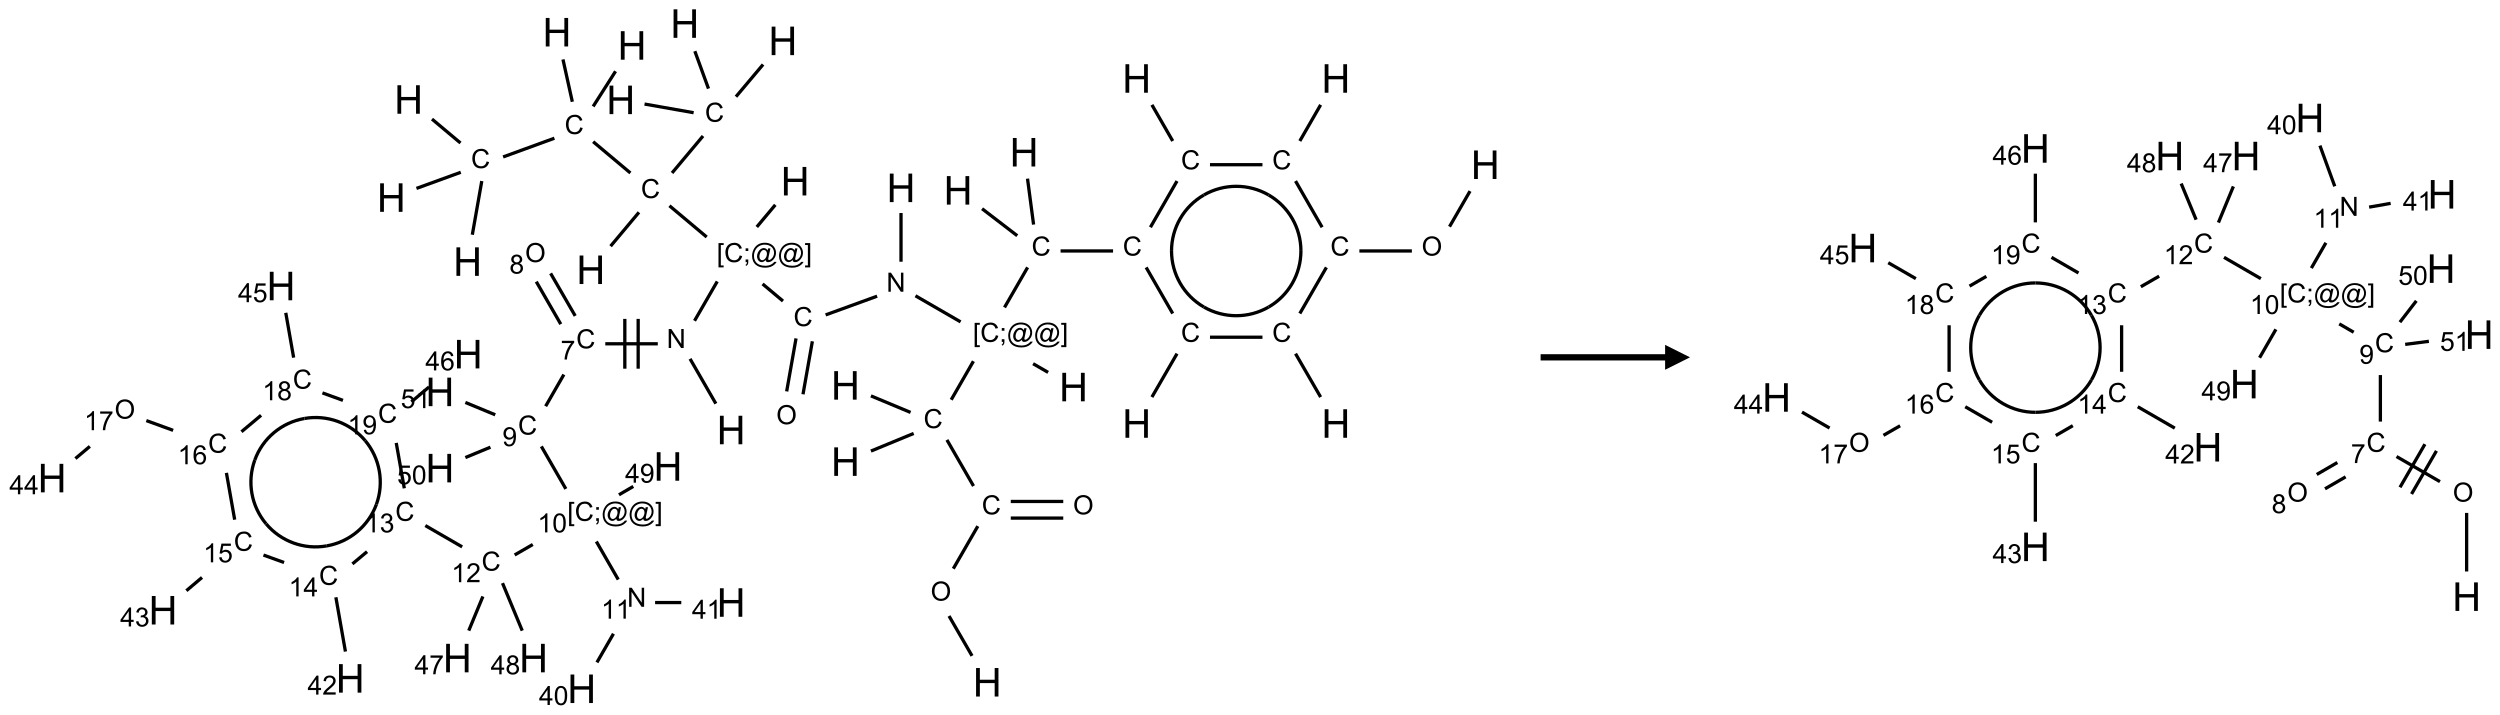 <?xml version="1.0" encoding="UTF-8"?>
<svg xmlns="http://www.w3.org/2000/svg" xmlns:xlink="http://www.w3.org/1999/xlink" width="1004" height="287" viewBox="0 0 1004 287">
<defs>
<g>
<g id="glyph-0-0">
<path d="M 2 0 L 2 -10 L 10 -10 L 10 0 Z M 2.25 -0.25 L 9.75 -0.25 L 9.75 -9.75 L 2.25 -9.75 Z M 2.25 -0.25 "/>
</g>
<g id="glyph-0-1">
<path d="M 1.281 0 L 1.281 -11.453 L 2.797 -11.453 L 2.797 -6.75 L 8.75 -6.75 L 8.75 -11.453 L 10.266 -11.453 L 10.266 0 L 8.75 0 L 8.75 -5.398 L 2.797 -5.398 L 2.797 0 Z M 1.281 0 "/>
</g>
<g id="glyph-1-0">
<path d="M 1.332 0 L 1.332 -6.668 L 6.668 -6.668 L 6.668 0 Z M 1.5 -0.168 L 6.5 -0.168 L 6.5 -6.5 L 1.5 -6.5 Z M 1.5 -0.168 "/>
</g>
<g id="glyph-1-1">
<path d="M 0.516 -3.719 C 0.516 -4.984 0.855 -5.977 1.535 -6.695 C 2.215 -7.414 3.094 -7.77 4.172 -7.77 C 4.875 -7.77 5.512 -7.602 6.078 -7.266 C 6.645 -6.93 7.074 -6.461 7.371 -5.855 C 7.668 -5.254 7.816 -4.57 7.816 -3.809 C 7.816 -3.035 7.66 -2.34 7.348 -1.73 C 7.035 -1.117 6.594 -0.656 6.02 -0.34 C 5.449 -0.027 4.828 0.129 4.168 0.129 C 3.449 0.129 2.805 -0.043 2.238 -0.391 C 1.672 -0.738 1.246 -1.211 0.953 -1.812 C 0.66 -2.414 0.516 -3.047 0.516 -3.719 Z M 1.559 -3.703 C 1.559 -2.781 1.805 -2.059 2.301 -1.527 C 2.793 -1 3.414 -0.734 4.16 -0.734 C 4.922 -0.734 5.547 -1 6.039 -1.535 C 6.531 -2.07 6.777 -2.828 6.777 -3.812 C 6.777 -4.434 6.672 -4.977 6.461 -5.441 C 6.25 -5.902 5.945 -6.262 5.539 -6.52 C 5.133 -6.773 4.68 -6.902 4.176 -6.902 C 3.461 -6.902 2.848 -6.656 2.332 -6.164 C 1.816 -5.672 1.559 -4.852 1.559 -3.703 Z M 1.559 -3.703 "/>
</g>
<g id="glyph-1-2">
<path d="M 6.27 -2.676 L 7.281 -2.422 C 7.07 -1.594 6.688 -0.961 6.137 -0.523 C 5.586 -0.086 4.914 0.129 4.121 0.129 C 3.297 0.129 2.629 -0.039 2.113 -0.371 C 1.598 -0.707 1.203 -1.191 0.934 -1.828 C 0.664 -2.465 0.531 -3.145 0.531 -3.875 C 0.531 -4.672 0.684 -5.363 0.988 -5.957 C 1.293 -6.547 1.723 -6.996 2.285 -7.305 C 2.844 -7.613 3.461 -7.766 4.137 -7.766 C 4.898 -7.766 5.543 -7.57 6.062 -7.184 C 6.582 -6.793 6.945 -6.246 7.152 -5.543 L 6.156 -5.309 C 5.98 -5.863 5.723 -6.266 5.387 -6.52 C 5.051 -6.773 4.625 -6.902 4.113 -6.902 C 3.527 -6.902 3.039 -6.762 2.645 -6.48 C 2.25 -6.199 1.973 -5.82 1.812 -5.348 C 1.652 -4.871 1.574 -4.383 1.574 -3.879 C 1.574 -3.23 1.668 -2.664 1.855 -2.18 C 2.047 -1.695 2.34 -1.332 2.738 -1.094 C 3.137 -0.855 3.57 -0.734 4.035 -0.734 C 4.602 -0.734 5.082 -0.898 5.473 -1.223 C 5.867 -1.551 6.133 -2.035 6.27 -2.676 Z M 6.27 -2.676 "/>
</g>
<g id="glyph-1-3">
<path d="M 0.723 2.121 L 0.723 -7.637 L 2.793 -7.637 L 2.793 -6.859 L 1.66 -6.859 L 1.66 1.344 L 2.793 1.344 L 2.793 2.121 Z M 0.723 2.121 "/>
</g>
<g id="glyph-1-4">
<path d="M 0.949 -4.465 L 0.949 -5.531 L 2.016 -5.531 L 2.016 -4.465 Z M 0.949 0 L 0.949 -1.066 L 2.016 -1.066 L 2.016 0 C 2.016 0.391 1.945 0.711 1.809 0.949 C 1.668 1.191 1.449 1.379 1.145 1.512 L 0.887 1.109 C 1.082 1.023 1.23 0.895 1.324 0.727 C 1.418 0.559 1.469 0.316 1.48 0 Z M 0.949 0 "/>
</g>
<g id="glyph-1-5">
<path d="M 6.047 -0.848 C 5.82 -0.59 5.57 -0.379 5.289 -0.223 C 5.008 -0.062 4.73 0.016 4.449 0.016 C 4.141 0.016 3.84 -0.074 3.547 -0.254 C 3.254 -0.434 3.02 -0.715 2.836 -1.09 C 2.652 -1.465 2.562 -1.875 2.562 -2.324 C 2.562 -2.875 2.703 -3.43 2.988 -3.98 C 3.27 -4.535 3.621 -4.953 4.043 -5.23 C 4.461 -5.508 4.871 -5.645 5.266 -5.645 C 5.566 -5.645 5.855 -5.566 6.129 -5.41 C 6.402 -5.25 6.641 -5.012 6.84 -4.688 L 7.016 -5.496 L 7.949 -5.496 L 7.199 -2 C 7.094 -1.516 7.043 -1.246 7.043 -1.191 C 7.043 -1.098 7.078 -1.02 7.148 -0.949 C 7.219 -0.883 7.305 -0.848 7.406 -0.848 C 7.59 -0.848 7.832 -0.953 8.129 -1.168 C 8.527 -1.445 8.84 -1.816 9.07 -2.285 C 9.301 -2.75 9.418 -3.234 9.418 -3.73 C 9.418 -4.309 9.27 -4.852 8.973 -5.355 C 8.676 -5.859 8.23 -6.262 7.645 -6.562 C 7.055 -6.863 6.406 -7.016 5.691 -7.016 C 4.879 -7.016 4.137 -6.824 3.465 -6.445 C 2.793 -6.066 2.273 -5.52 1.902 -4.809 C 1.535 -4.098 1.348 -3.34 1.348 -2.527 C 1.348 -1.676 1.535 -0.941 1.902 -0.328 C 2.273 0.285 2.809 0.742 3.508 1.035 C 4.207 1.328 4.984 1.473 5.832 1.473 C 6.742 1.473 7.504 1.32 8.121 1.016 C 8.734 0.711 9.195 0.34 9.5 -0.098 L 10.441 -0.098 C 10.266 0.266 9.961 0.637 9.531 1.016 C 9.102 1.395 8.59 1.695 7.996 1.914 C 7.402 2.133 6.688 2.246 5.848 2.246 C 5.078 2.246 4.367 2.145 3.715 1.949 C 3.066 1.75 2.512 1.453 2.051 1.055 C 1.594 0.656 1.25 0.199 1.016 -0.316 C 0.723 -0.973 0.578 -1.684 0.578 -2.441 C 0.578 -3.289 0.75 -4.098 1.098 -4.863 C 1.523 -5.805 2.125 -6.527 2.902 -7.027 C 3.684 -7.527 4.629 -7.777 5.738 -7.777 C 6.602 -7.777 7.375 -7.602 8.059 -7.246 C 8.746 -6.895 9.285 -6.371 9.684 -5.672 C 10.02 -5.07 10.188 -4.418 10.188 -3.715 C 10.188 -2.707 9.832 -1.812 9.125 -1.031 C 8.492 -0.328 7.801 0.02 7.051 0.02 C 6.812 0.02 6.617 -0.016 6.473 -0.09 C 6.324 -0.16 6.215 -0.266 6.145 -0.402 C 6.102 -0.488 6.066 -0.637 6.047 -0.848 Z M 3.527 -2.262 C 3.527 -1.785 3.641 -1.414 3.863 -1.152 C 4.09 -0.887 4.348 -0.754 4.641 -0.754 C 4.836 -0.754 5.039 -0.812 5.254 -0.93 C 5.469 -1.047 5.676 -1.219 5.871 -1.449 C 6.066 -1.676 6.23 -1.969 6.355 -2.32 C 6.48 -2.672 6.543 -3.027 6.543 -3.379 C 6.543 -3.852 6.426 -4.219 6.191 -4.48 C 5.957 -4.738 5.672 -4.871 5.332 -4.871 C 5.109 -4.871 4.902 -4.812 4.707 -4.699 C 4.512 -4.586 4.32 -4.406 4.137 -4.156 C 3.953 -3.906 3.805 -3.602 3.691 -3.246 C 3.582 -2.887 3.527 -2.559 3.527 -2.262 Z M 3.527 -2.262 "/>
</g>
<g id="glyph-1-6">
<path d="M 2.27 2.121 L 0.203 2.121 L 0.203 1.344 L 1.332 1.344 L 1.332 -6.859 L 0.203 -6.859 L 0.203 -7.637 L 2.27 -7.637 Z M 2.27 2.121 "/>
</g>
<g id="glyph-1-7">
<path d="M 0.812 0 L 0.812 -7.637 L 1.848 -7.637 L 5.859 -1.641 L 5.859 -7.637 L 6.828 -7.637 L 6.828 0 L 5.793 0 L 1.781 -6 L 1.781 0 Z M 0.812 0 "/>
</g>
<g id="glyph-1-8">
<path d="M 0.504 -6.637 L 0.504 -7.535 L 5.449 -7.535 L 5.449 -6.809 C 4.961 -6.289 4.48 -5.602 4.004 -4.746 C 3.527 -3.887 3.156 -3.004 2.895 -2.098 C 2.707 -1.461 2.59 -0.762 2.535 0 L 1.574 0 C 1.582 -0.602 1.703 -1.328 1.926 -2.176 C 2.152 -3.027 2.477 -3.848 2.898 -4.637 C 3.32 -5.426 3.77 -6.094 4.246 -6.637 Z M 0.504 -6.637 "/>
</g>
<g id="glyph-1-9">
<path d="M 1.887 -4.141 C 1.496 -4.281 1.207 -4.484 1.02 -4.75 C 0.832 -5.016 0.738 -5.328 0.738 -5.699 C 0.738 -6.254 0.938 -6.719 1.34 -7.098 C 1.738 -7.477 2.27 -7.668 2.934 -7.668 C 3.598 -7.668 4.137 -7.473 4.543 -7.086 C 4.949 -6.699 5.152 -6.227 5.152 -5.672 C 5.152 -5.316 5.059 -5.008 4.871 -4.746 C 4.688 -4.484 4.406 -4.281 4.027 -4.141 C 4.496 -3.988 4.852 -3.742 5.098 -3.402 C 5.34 -3.062 5.465 -2.656 5.465 -2.184 C 5.465 -1.531 5.234 -0.98 4.77 -0.535 C 4.309 -0.09 3.703 0.129 2.949 0.129 C 2.195 0.129 1.586 -0.094 1.125 -0.539 C 0.664 -0.984 0.434 -1.543 0.434 -2.207 C 0.434 -2.703 0.559 -3.121 0.809 -3.457 C 1.062 -3.793 1.422 -4.02 1.887 -4.141 Z M 1.699 -5.73 C 1.699 -5.367 1.812 -5.074 2.047 -4.844 C 2.281 -4.613 2.582 -4.5 2.953 -4.5 C 3.312 -4.5 3.609 -4.613 3.84 -4.84 C 4.07 -5.066 4.188 -5.348 4.188 -5.676 C 4.188 -6.02 4.07 -6.309 3.832 -6.543 C 3.594 -6.777 3.297 -6.895 2.941 -6.895 C 2.586 -6.895 2.289 -6.781 2.051 -6.551 C 1.816 -6.324 1.699 -6.047 1.699 -5.73 Z M 1.395 -2.203 C 1.395 -1.938 1.461 -1.676 1.586 -1.426 C 1.711 -1.176 1.902 -0.984 2.152 -0.848 C 2.402 -0.711 2.672 -0.641 2.957 -0.641 C 3.406 -0.641 3.777 -0.785 4.066 -1.074 C 4.359 -1.363 4.504 -1.727 4.504 -2.172 C 4.504 -2.625 4.355 -2.996 4.055 -3.293 C 3.754 -3.586 3.379 -3.734 2.926 -3.734 C 2.484 -3.734 2.121 -3.59 1.832 -3.297 C 1.543 -3.004 1.395 -2.641 1.395 -2.203 Z M 1.395 -2.203 "/>
</g>
<g id="glyph-1-10">
<path d="M 0.582 -1.766 L 1.484 -1.848 C 1.562 -1.426 1.707 -1.117 1.922 -0.926 C 2.137 -0.734 2.414 -0.641 2.75 -0.641 C 3.039 -0.641 3.289 -0.707 3.508 -0.84 C 3.727 -0.973 3.902 -1.148 4.043 -1.367 C 4.18 -1.586 4.297 -1.887 4.391 -2.262 C 4.484 -2.637 4.531 -3.016 4.531 -3.406 C 4.531 -3.449 4.531 -3.512 4.527 -3.594 C 4.34 -3.297 4.082 -3.055 3.758 -2.867 C 3.434 -2.68 3.082 -2.59 2.703 -2.59 C 2.07 -2.59 1.535 -2.816 1.098 -3.277 C 0.66 -3.734 0.441 -4.34 0.441 -5.09 C 0.441 -5.863 0.672 -6.484 1.129 -6.957 C 1.586 -7.43 2.156 -7.668 2.844 -7.668 C 3.34 -7.668 3.793 -7.531 4.207 -7.266 C 4.617 -7 4.93 -6.617 5.145 -6.121 C 5.355 -5.629 5.465 -4.91 5.465 -3.973 C 5.465 -2.996 5.359 -2.223 5.145 -1.645 C 4.934 -1.066 4.617 -0.625 4.199 -0.324 C 3.781 -0.02 3.293 0.129 2.73 0.129 C 2.133 0.129 1.645 -0.035 1.266 -0.367 C 0.887 -0.699 0.66 -1.164 0.582 -1.766 Z M 4.422 -5.137 C 4.422 -5.676 4.277 -6.102 3.992 -6.418 C 3.707 -6.734 3.359 -6.891 2.957 -6.891 C 2.543 -6.891 2.18 -6.719 1.871 -6.379 C 1.562 -6.039 1.406 -5.598 1.406 -5.059 C 1.406 -4.57 1.555 -4.176 1.848 -3.871 C 2.141 -3.566 2.5 -3.418 2.934 -3.418 C 3.367 -3.418 3.723 -3.57 4.004 -3.871 C 4.281 -4.176 4.422 -4.598 4.422 -5.137 Z M 4.422 -5.137 "/>
</g>
<g id="glyph-1-11">
<path d="M 3.973 0 L 3.035 0 L 3.035 -5.973 C 2.809 -5.758 2.516 -5.543 2.148 -5.328 C 1.781 -5.113 1.453 -4.953 1.16 -4.844 L 1.16 -5.75 C 1.684 -5.996 2.145 -6.297 2.535 -6.645 C 2.93 -6.996 3.207 -7.336 3.371 -7.668 L 3.973 -7.668 Z M 3.973 0 "/>
</g>
<g id="glyph-1-12">
<path d="M 0.441 -3.766 C 0.441 -4.668 0.535 -5.395 0.723 -5.945 C 0.906 -6.496 1.184 -6.922 1.551 -7.219 C 1.918 -7.516 2.375 -7.668 2.934 -7.668 C 3.344 -7.668 3.703 -7.586 4.012 -7.418 C 4.32 -7.254 4.574 -7.016 4.777 -6.707 C 4.977 -6.395 5.137 -6.016 5.25 -5.57 C 5.363 -5.125 5.422 -4.523 5.422 -3.766 C 5.422 -2.871 5.328 -2.148 5.145 -1.598 C 4.961 -1.047 4.688 -0.621 4.32 -0.32 C 3.953 -0.02 3.492 0.129 2.934 0.129 C 2.195 0.129 1.617 -0.133 1.199 -0.66 C 0.695 -1.297 0.441 -2.332 0.441 -3.766 Z M 1.406 -3.766 C 1.406 -2.512 1.555 -1.68 1.848 -1.262 C 2.141 -0.848 2.5 -0.641 2.934 -0.641 C 3.363 -0.641 3.727 -0.848 4.02 -1.266 C 4.312 -1.684 4.457 -2.516 4.457 -3.766 C 4.457 -5.023 4.312 -5.859 4.02 -6.27 C 3.727 -6.684 3.359 -6.891 2.922 -6.891 C 2.492 -6.891 2.148 -6.707 1.891 -6.344 C 1.566 -5.879 1.406 -5.02 1.406 -3.766 Z M 1.406 -3.766 "/>
</g>
<g id="glyph-1-13">
<path d="M 3.449 0 L 3.449 -1.828 L 0.137 -1.828 L 0.137 -2.688 L 3.621 -7.637 L 4.387 -7.637 L 4.387 -2.688 L 5.418 -2.688 L 5.418 -1.828 L 4.387 -1.828 L 4.387 0 Z M 3.449 -2.688 L 3.449 -6.129 L 1.059 -2.688 Z M 3.449 -2.688 "/>
</g>
<g id="glyph-1-14">
<path d="M 5.371 -0.902 L 5.371 0 L 0.324 0 C 0.316 -0.227 0.352 -0.441 0.434 -0.652 C 0.562 -0.996 0.766 -1.332 1.051 -1.668 C 1.332 -2 1.742 -2.387 2.277 -2.824 C 3.105 -3.504 3.668 -4.043 3.957 -4.441 C 4.25 -4.84 4.395 -5.215 4.395 -5.566 C 4.395 -5.938 4.262 -6.254 3.996 -6.508 C 3.73 -6.762 3.387 -6.891 2.957 -6.891 C 2.508 -6.891 2.145 -6.754 1.875 -6.484 C 1.605 -6.215 1.469 -5.84 1.465 -5.359 L 0.5 -5.457 C 0.566 -6.176 0.812 -6.727 1.246 -7.102 C 1.676 -7.477 2.254 -7.668 2.98 -7.668 C 3.711 -7.668 4.293 -7.465 4.719 -7.059 C 5.145 -6.652 5.359 -6.148 5.359 -5.547 C 5.359 -5.242 5.297 -4.941 5.172 -4.645 C 5.047 -4.352 4.84 -4.039 4.551 -3.715 C 4.262 -3.387 3.777 -2.938 3.105 -2.371 C 2.543 -1.898 2.18 -1.578 2.02 -1.41 C 1.859 -1.242 1.73 -1.07 1.625 -0.902 Z M 5.371 -0.902 "/>
</g>
<g id="glyph-1-15">
<path d="M 0.449 -2.016 L 1.387 -2.141 C 1.492 -1.609 1.676 -1.227 1.934 -0.992 C 2.191 -0.758 2.508 -0.641 2.879 -0.641 C 3.32 -0.641 3.695 -0.793 3.996 -1.098 C 4.301 -1.402 4.453 -1.781 4.453 -2.234 C 4.453 -2.664 4.312 -3.02 4.031 -3.301 C 3.75 -3.578 3.391 -3.719 2.957 -3.719 C 2.781 -3.719 2.562 -3.684 2.297 -3.613 L 2.402 -4.438 C 2.465 -4.43 2.516 -4.426 2.551 -4.426 C 2.949 -4.426 3.312 -4.531 3.629 -4.738 C 3.949 -4.949 4.109 -5.27 4.109 -5.703 C 4.109 -6.047 3.992 -6.332 3.762 -6.559 C 3.527 -6.785 3.227 -6.895 2.859 -6.895 C 2.496 -6.895 2.191 -6.781 1.949 -6.551 C 1.707 -6.324 1.547 -5.98 1.48 -5.52 L 0.543 -5.688 C 0.656 -6.316 0.918 -6.805 1.324 -7.148 C 1.73 -7.492 2.234 -7.668 2.84 -7.668 C 3.254 -7.668 3.641 -7.578 3.988 -7.398 C 4.34 -7.219 4.609 -6.977 4.793 -6.668 C 4.98 -6.359 5.074 -6.031 5.074 -5.684 C 5.074 -5.352 4.984 -5.051 4.809 -4.781 C 4.629 -4.512 4.367 -4.297 4.02 -4.137 C 4.473 -4.031 4.824 -3.816 5.074 -3.488 C 5.324 -3.16 5.449 -2.75 5.449 -2.254 C 5.449 -1.59 5.203 -1.023 4.719 -0.559 C 4.234 -0.098 3.617 0.137 2.875 0.137 C 2.203 0.137 1.648 -0.062 1.207 -0.465 C 0.762 -0.863 0.512 -1.379 0.449 -2.016 Z M 0.449 -2.016 "/>
</g>
<g id="glyph-1-16">
<path d="M 0.441 -2 L 1.426 -2.082 C 1.5 -1.605 1.668 -1.242 1.934 -1.004 C 2.199 -0.762 2.52 -0.641 2.895 -0.641 C 3.348 -0.641 3.73 -0.812 4.043 -1.152 C 4.355 -1.492 4.512 -1.941 4.512 -2.504 C 4.512 -3.039 4.359 -3.461 4.059 -3.77 C 3.758 -4.078 3.367 -4.234 2.879 -4.234 C 2.578 -4.234 2.305 -4.164 2.062 -4.027 C 1.82 -3.891 1.629 -3.715 1.488 -3.496 L 0.609 -3.609 L 1.348 -7.531 L 5.145 -7.531 L 5.145 -6.637 L 2.098 -6.637 L 1.688 -4.582 C 2.145 -4.902 2.625 -5.062 3.129 -5.062 C 3.797 -5.062 4.359 -4.832 4.816 -4.371 C 5.277 -3.91 5.504 -3.312 5.504 -2.59 C 5.504 -1.898 5.305 -1.301 4.902 -0.797 C 4.41 -0.18 3.742 0.129 2.895 0.129 C 2.199 0.129 1.633 -0.062 1.195 -0.453 C 0.758 -0.844 0.504 -1.359 0.441 -2 Z M 0.441 -2 "/>
</g>
<g id="glyph-1-17">
<path d="M 5.309 -5.766 L 4.375 -5.691 C 4.293 -6.059 4.172 -6.328 4.02 -6.496 C 3.766 -6.762 3.453 -6.895 3.082 -6.895 C 2.785 -6.895 2.523 -6.812 2.297 -6.645 C 2 -6.43 1.77 -6.117 1.598 -5.703 C 1.43 -5.289 1.34 -4.703 1.332 -3.938 C 1.559 -4.281 1.836 -4.535 2.16 -4.703 C 2.488 -4.871 2.828 -4.953 3.188 -4.953 C 3.812 -4.953 4.344 -4.723 4.785 -4.262 C 5.223 -3.801 5.441 -3.207 5.441 -2.48 C 5.441 -2 5.34 -1.555 5.133 -1.145 C 4.926 -0.73 4.641 -0.418 4.281 -0.199 C 3.922 0.02 3.512 0.129 3.051 0.129 C 2.27 0.129 1.633 -0.156 1.141 -0.73 C 0.648 -1.305 0.402 -2.254 0.402 -3.574 C 0.402 -5.051 0.672 -6.121 1.219 -6.793 C 1.695 -7.375 2.336 -7.668 3.141 -7.668 C 3.742 -7.668 4.234 -7.5 4.617 -7.16 C 5 -6.824 5.23 -6.359 5.309 -5.766 Z M 1.48 -2.473 C 1.48 -2.152 1.547 -1.844 1.684 -1.547 C 1.82 -1.25 2.016 -1.027 2.262 -0.871 C 2.508 -0.719 2.766 -0.641 3.035 -0.641 C 3.434 -0.641 3.773 -0.801 4.059 -1.121 C 4.344 -1.441 4.484 -1.875 4.484 -2.422 C 4.484 -2.949 4.344 -3.367 4.062 -3.668 C 3.781 -3.973 3.426 -4.125 3 -4.125 C 2.578 -4.125 2.219 -3.973 1.922 -3.668 C 1.625 -3.363 1.48 -2.969 1.48 -2.473 Z M 1.48 -2.473 "/>
</g>
</g>
</defs>
<path fill="none" stroke-width="0.033" stroke-linecap="butt" stroke-linejoin="miter" stroke="rgb(0%, 0%, 0%)" stroke-opacity="1" stroke-miterlimit="10" d="M 9.236 6.348 L 9.005 5.948 " transform="matrix(40, 0, 0, 40, 20.926, 9.467)"/>
<path fill="none" stroke-width="0.033" stroke-linecap="butt" stroke-linejoin="miter" stroke="rgb(0%, 0%, 0%)" stroke-opacity="1" stroke-miterlimit="10" d="M 9.048 5.473 L 9.294 5.046 " transform="matrix(40, 0, 0, 40, 20.926, 9.467)"/>
<path fill="none" stroke-width="0.033" stroke-linecap="butt" stroke-linejoin="miter" stroke="rgb(0%, 0%, 0%)" stroke-opacity="1" stroke-miterlimit="10" d="M 9.625 4.965 L 10.152 4.965 " transform="matrix(40, 0, 0, 40, 20.926, 9.467)"/>
<path fill="none" stroke-width="0.033" stroke-linecap="butt" stroke-linejoin="miter" stroke="rgb(0%, 0%, 0%)" stroke-opacity="1" stroke-miterlimit="10" d="M 9.625 4.798 L 10.152 4.798 " transform="matrix(40, 0, 0, 40, 20.926, 9.467)"/>
<path fill="none" stroke-width="0.033" stroke-linecap="butt" stroke-linejoin="miter" stroke="rgb(0%, 0%, 0%)" stroke-opacity="1" stroke-miterlimit="10" d="M 9.251 4.643 L 8.984 4.18 " transform="matrix(40, 0, 0, 40, 20.926, 9.467)"/>
<path fill="none" stroke-width="0.033" stroke-linecap="butt" stroke-linejoin="miter" stroke="rgb(0%, 0%, 0%)" stroke-opacity="1" stroke-miterlimit="10" d="M 8.619 3.904 L 8.221 3.738 " transform="matrix(40, 0, 0, 40, 20.926, 9.467)"/>
<path fill="none" stroke-width="0.033" stroke-linecap="butt" stroke-linejoin="miter" stroke="rgb(0%, 0%, 0%)" stroke-opacity="1" stroke-miterlimit="10" d="M 8.65 4.115 L 8.221 4.292 " transform="matrix(40, 0, 0, 40, 20.926, 9.467)"/>
<path fill="none" stroke-width="0.033" stroke-linecap="butt" stroke-linejoin="miter" stroke="rgb(0%, 0%, 0%)" stroke-opacity="1" stroke-miterlimit="10" d="M 9.027 3.777 L 9.25 3.39 " transform="matrix(40, 0, 0, 40, 20.926, 9.467)"/>
<path fill="none" stroke-width="0.033" stroke-linecap="butt" stroke-linejoin="miter" stroke="rgb(0%, 0%, 0%)" stroke-opacity="1" stroke-miterlimit="10" d="M 9.849 3.415 L 10 3.502 " transform="matrix(40, 0, 0, 40, 20.926, 9.467)"/>
<path fill="none" stroke-width="0.033" stroke-linecap="butt" stroke-linejoin="miter" stroke="rgb(0%, 0%, 0%)" stroke-opacity="1" stroke-miterlimit="10" d="M 9.121 2.995 L 8.668 2.733 " transform="matrix(40, 0, 0, 40, 20.926, 9.467)"/>
<path fill="none" stroke-width="0.033" stroke-linecap="butt" stroke-linejoin="miter" stroke="rgb(0%, 0%, 0%)" stroke-opacity="1" stroke-miterlimit="10" d="M 8.523 2.391 L 8.523 1.902 " transform="matrix(40, 0, 0, 40, 20.926, 9.467)"/>
<path fill="none" stroke-width="0.033" stroke-linecap="butt" stroke-linejoin="miter" stroke="rgb(0%, 0%, 0%)" stroke-opacity="1" stroke-miterlimit="10" d="M 8.283 2.737 L 7.766 2.925 " transform="matrix(40, 0, 0, 40, 20.926, 9.467)"/>
<path fill="none" stroke-width="0.033" stroke-linecap="butt" stroke-linejoin="miter" stroke="rgb(0%, 0%, 0%)" stroke-opacity="1" stroke-miterlimit="10" d="M 7.469 3.161 L 7.375 3.693 " transform="matrix(40, 0, 0, 40, 20.926, 9.467)"/>
<path fill="none" stroke-width="0.033" stroke-linecap="butt" stroke-linejoin="miter" stroke="rgb(0%, 0%, 0%)" stroke-opacity="1" stroke-miterlimit="10" d="M 7.633 3.19 L 7.539 3.722 " transform="matrix(40, 0, 0, 40, 20.926, 9.467)"/>
<path fill="none" stroke-width="0.033" stroke-linecap="butt" stroke-linejoin="miter" stroke="rgb(0%, 0%, 0%)" stroke-opacity="1" stroke-miterlimit="10" d="M 7.338 2.786 L 7.133 2.614 " transform="matrix(40, 0, 0, 40, 20.926, 9.467)"/>
<path fill="none" stroke-width="0.033" stroke-linecap="butt" stroke-linejoin="miter" stroke="rgb(0%, 0%, 0%)" stroke-opacity="1" stroke-miterlimit="10" d="M 7.075 2.042 L 7.261 1.82 " transform="matrix(40, 0, 0, 40, 20.926, 9.467)"/>
<path fill="none" stroke-width="0.033" stroke-linecap="butt" stroke-linejoin="miter" stroke="rgb(0%, 0%, 0%)" stroke-opacity="1" stroke-miterlimit="10" d="M 6.678 2.589 L 6.45 2.984 " transform="matrix(40, 0, 0, 40, 20.926, 9.467)"/>
<path fill="none" stroke-width="0.033" stroke-linecap="butt" stroke-linejoin="miter" stroke="rgb(0%, 0%, 0%)" stroke-opacity="1" stroke-miterlimit="10" d="M 6.405 3.366 L 6.664 3.816 " transform="matrix(40, 0, 0, 40, 20.926, 9.467)"/>
<path fill="none" stroke-width="0.033" stroke-linecap="butt" stroke-linejoin="miter" stroke="rgb(0%, 0%, 0%)" stroke-opacity="1" stroke-miterlimit="10" d="M 6.081 3.215 L 5.554 3.215 " transform="matrix(40, 0, 0, 40, 20.926, 9.467)"/>
<path fill="none" stroke-width="0.033" stroke-linecap="butt" stroke-linejoin="miter" stroke="rgb(0%, 0%, 0%)" stroke-opacity="1" stroke-miterlimit="10" d="M 5.75 2.965 L 5.75 3.465 " transform="matrix(40, 0, 0, 40, 20.926, 9.467)"/>
<path fill="none" stroke-width="0.033" stroke-linecap="butt" stroke-linejoin="miter" stroke="rgb(0%, 0%, 0%)" stroke-opacity="1" stroke-miterlimit="10" d="M 5.884 2.965 L 5.884 3.465 " transform="matrix(40, 0, 0, 40, 20.926, 9.467)"/>
<path fill="none" stroke-width="0.033" stroke-linecap="butt" stroke-linejoin="miter" stroke="rgb(0%, 0%, 0%)" stroke-opacity="1" stroke-miterlimit="10" d="M 5.252 2.935 L 5.005 2.508 " transform="matrix(40, 0, 0, 40, 20.926, 9.467)"/>
<path fill="none" stroke-width="0.033" stroke-linecap="butt" stroke-linejoin="miter" stroke="rgb(0%, 0%, 0%)" stroke-opacity="1" stroke-miterlimit="10" d="M 5.107 3.018 L 4.861 2.591 " transform="matrix(40, 0, 0, 40, 20.926, 9.467)"/>
<path fill="none" stroke-width="0.033" stroke-linecap="butt" stroke-linejoin="miter" stroke="rgb(0%, 0%, 0%)" stroke-opacity="1" stroke-miterlimit="10" d="M 5.138 3.524 L 4.955 3.842 " transform="matrix(40, 0, 0, 40, 20.926, 9.467)"/>
<path fill="none" stroke-width="0.033" stroke-linecap="butt" stroke-linejoin="miter" stroke="rgb(0%, 0%, 0%)" stroke-opacity="1" stroke-miterlimit="10" d="M 4.912 4.245 L 5.158 4.672 " transform="matrix(40, 0, 0, 40, 20.926, 9.467)"/>
<path fill="none" stroke-width="0.033" stroke-linecap="butt" stroke-linejoin="miter" stroke="rgb(0%, 0%, 0%)" stroke-opacity="1" stroke-miterlimit="10" d="M 5.464 5.2 L 5.684 5.582 " transform="matrix(40, 0, 0, 40, 20.926, 9.467)"/>
<path fill="none" stroke-width="0.033" stroke-linecap="butt" stroke-linejoin="miter" stroke="rgb(0%, 0%, 0%)" stroke-opacity="1" stroke-miterlimit="10" d="M 5.636 6.126 L 5.47 6.414 " transform="matrix(40, 0, 0, 40, 20.926, 9.467)"/>
<path fill="none" stroke-width="0.033" stroke-linecap="butt" stroke-linejoin="miter" stroke="rgb(0%, 0%, 0%)" stroke-opacity="1" stroke-miterlimit="10" d="M 6.054 5.813 L 6.317 5.813 " transform="matrix(40, 0, 0, 40, 20.926, 9.467)"/>
<path fill="none" stroke-width="0.033" stroke-linecap="butt" stroke-linejoin="miter" stroke="rgb(0%, 0%, 0%)" stroke-opacity="1" stroke-miterlimit="10" d="M 4.826 5.23 L 4.644 5.335 " transform="matrix(40, 0, 0, 40, 20.926, 9.467)"/>
<path fill="none" stroke-width="0.033" stroke-linecap="butt" stroke-linejoin="miter" stroke="rgb(0%, 0%, 0%)" stroke-opacity="1" stroke-miterlimit="10" d="M 4.117 5.254 L 3.747 5.04 " transform="matrix(40, 0, 0, 40, 20.926, 9.467)"/>
<path fill="none" stroke-width="0.033" stroke-linecap="butt" stroke-linejoin="miter" stroke="rgb(0%, 0%, 0%)" stroke-opacity="1" stroke-miterlimit="10" d="M 3.162 5.302 L 3.015 5.425 " transform="matrix(40, 0, 0, 40, 20.926, 9.467)"/>
<path fill="none" stroke-width="0.033" stroke-linecap="butt" stroke-linejoin="miter" stroke="rgb(0%, 0%, 0%)" stroke-opacity="1" stroke-miterlimit="10" d="M 2.849 5.76 L 2.945 6.305 " transform="matrix(40, 0, 0, 40, 20.926, 9.467)"/>
<path fill="none" stroke-width="0.033" stroke-linecap="butt" stroke-linejoin="miter" stroke="rgb(0%, 0%, 0%)" stroke-opacity="1" stroke-miterlimit="10" d="M 2.329 5.411 L 2.122 5.336 " transform="matrix(40, 0, 0, 40, 20.926, 9.467)"/>
<path fill="none" stroke-width="0.033" stroke-linecap="butt" stroke-linejoin="miter" stroke="rgb(0%, 0%, 0%)" stroke-opacity="1" stroke-miterlimit="10" d="M 1.505 5.561 L 1.348 5.694 " transform="matrix(40, 0, 0, 40, 20.926, 9.467)"/>
<path fill="none" stroke-width="0.033" stroke-linecap="butt" stroke-linejoin="miter" stroke="rgb(0%, 0%, 0%)" stroke-opacity="1" stroke-miterlimit="10" d="M 1.833 4.981 L 1.75 4.511 " transform="matrix(40, 0, 0, 40, 20.926, 9.467)"/>
<path fill="none" stroke-width="0.033" stroke-linecap="butt" stroke-linejoin="miter" stroke="rgb(0%, 0%, 0%)" stroke-opacity="1" stroke-miterlimit="10" d="M 1.215 4.084 L 0.946 3.986 " transform="matrix(40, 0, 0, 40, 20.926, 9.467)"/>
<path fill="none" stroke-width="0.033" stroke-linecap="butt" stroke-linejoin="miter" stroke="rgb(0%, 0%, 0%)" stroke-opacity="1" stroke-miterlimit="10" d="M 0.379 4.245 L 0.234 4.367 " transform="matrix(40, 0, 0, 40, 20.926, 9.467)"/>
<path fill="none" stroke-width="0.033" stroke-linecap="butt" stroke-linejoin="miter" stroke="rgb(0%, 0%, 0%)" stroke-opacity="1" stroke-miterlimit="10" d="M 1.901 4.098 L 2.098 3.933 " transform="matrix(40, 0, 0, 40, 20.926, 9.467)"/>
<path fill="none" stroke-width="0.033" stroke-linecap="butt" stroke-linejoin="miter" stroke="rgb(0%, 0%, 0%)" stroke-opacity="1" stroke-miterlimit="10" d="M 2.425 3.354 L 2.346 2.904 " transform="matrix(40, 0, 0, 40, 20.926, 9.467)"/>
<path fill="none" stroke-width="0.033" stroke-linecap="butt" stroke-linejoin="miter" stroke="rgb(0%, 0%, 0%)" stroke-opacity="1" stroke-miterlimit="10" d="M 2.714 3.708 L 2.92 3.783 " transform="matrix(40, 0, 0, 40, 20.926, 9.467)"/>
<path fill="none" stroke-width="0.033" stroke-linecap="butt" stroke-linejoin="miter" stroke="rgb(0%, 0%, 0%)" stroke-opacity="1" stroke-miterlimit="10" d="M 3.455 4.21 L 3.536 4.666 " transform="matrix(40, 0, 0, 40, 20.926, 9.467)"/>
<path fill="none" stroke-width="0.033" stroke-linecap="butt" stroke-linejoin="miter" stroke="rgb(0%, 0%, 0%)" stroke-opacity="1" stroke-miterlimit="10" d="M 3.607 3.798 L 3.785 3.648 " transform="matrix(40, 0, 0, 40, 20.926, 9.467)"/>
<path fill="none" stroke-width="0.033" stroke-linecap="butt" stroke-linejoin="miter" stroke="rgb(0%, 0%, 0%)" stroke-opacity="1" stroke-miterlimit="10" d="M 4.325 5.752 L 4.183 6.095 " transform="matrix(40, 0, 0, 40, 20.926, 9.467)"/>
<path fill="none" stroke-width="0.033" stroke-linecap="butt" stroke-linejoin="miter" stroke="rgb(0%, 0%, 0%)" stroke-opacity="1" stroke-miterlimit="10" d="M 4.522 5.618 L 4.72 6.095 " transform="matrix(40, 0, 0, 40, 20.926, 9.467)"/>
<path fill="none" stroke-width="0.033" stroke-linecap="butt" stroke-linejoin="miter" stroke="rgb(0%, 0%, 0%)" stroke-opacity="1" stroke-miterlimit="10" d="M 5.691 4.731 L 5.835 4.647 " transform="matrix(40, 0, 0, 40, 20.926, 9.467)"/>
<path fill="none" stroke-width="0.033" stroke-linecap="butt" stroke-linejoin="miter" stroke="rgb(0%, 0%, 0%)" stroke-opacity="1" stroke-miterlimit="10" d="M 4.401 4.253 L 4.149 4.357 " transform="matrix(40, 0, 0, 40, 20.926, 9.467)"/>
<path fill="none" stroke-width="0.033" stroke-linecap="butt" stroke-linejoin="miter" stroke="rgb(0%, 0%, 0%)" stroke-opacity="1" stroke-miterlimit="10" d="M 4.449 3.928 L 4.149 3.804 " transform="matrix(40, 0, 0, 40, 20.926, 9.467)"/>
<path fill="none" stroke-width="0.033" stroke-linecap="butt" stroke-linejoin="miter" stroke="rgb(0%, 0%, 0%)" stroke-opacity="1" stroke-miterlimit="10" d="M 6.572 2.143 L 6.198 1.829 " transform="matrix(40, 0, 0, 40, 20.926, 9.467)"/>
<path fill="none" stroke-width="0.033" stroke-linecap="butt" stroke-linejoin="miter" stroke="rgb(0%, 0%, 0%)" stroke-opacity="1" stroke-miterlimit="10" d="M 5.892 1.895 L 5.607 2.235 " transform="matrix(40, 0, 0, 40, 20.926, 9.467)"/>
<path fill="none" stroke-width="0.033" stroke-linecap="butt" stroke-linejoin="miter" stroke="rgb(0%, 0%, 0%)" stroke-opacity="1" stroke-miterlimit="10" d="M 6.224 1.5 L 6.535 1.129 " transform="matrix(40, 0, 0, 40, 20.926, 9.467)"/>
<path fill="none" stroke-width="0.033" stroke-linecap="butt" stroke-linejoin="miter" stroke="rgb(0%, 0%, 0%)" stroke-opacity="1" stroke-miterlimit="10" d="M 6.441 0.895 L 5.948 0.808 " transform="matrix(40, 0, 0, 40, 20.926, 9.467)"/>
<path fill="none" stroke-width="0.033" stroke-linecap="butt" stroke-linejoin="miter" stroke="rgb(0%, 0%, 0%)" stroke-opacity="1" stroke-miterlimit="10" d="M 6.866 0.734 L 7.138 0.411 " transform="matrix(40, 0, 0, 40, 20.926, 9.467)"/>
<path fill="none" stroke-width="0.033" stroke-linecap="butt" stroke-linejoin="miter" stroke="rgb(0%, 0%, 0%)" stroke-opacity="1" stroke-miterlimit="10" d="M 6.59 0.653 L 6.453 0.277 " transform="matrix(40, 0, 0, 40, 20.926, 9.467)"/>
<path fill="none" stroke-width="0.033" stroke-linecap="butt" stroke-linejoin="miter" stroke="rgb(0%, 0%, 0%)" stroke-opacity="1" stroke-miterlimit="10" d="M 5.806 1.5 L 5.432 1.186 " transform="matrix(40, 0, 0, 40, 20.926, 9.467)"/>
<path fill="none" stroke-width="0.033" stroke-linecap="butt" stroke-linejoin="miter" stroke="rgb(0%, 0%, 0%)" stroke-opacity="1" stroke-miterlimit="10" d="M 5.223 0.785 L 5.129 0.36 " transform="matrix(40, 0, 0, 40, 20.926, 9.467)"/>
<path fill="none" stroke-width="0.033" stroke-linecap="butt" stroke-linejoin="miter" stroke="rgb(0%, 0%, 0%)" stroke-opacity="1" stroke-miterlimit="10" d="M 5.432 0.832 L 5.657 0.479 " transform="matrix(40, 0, 0, 40, 20.926, 9.467)"/>
<path fill="none" stroke-width="0.033" stroke-linecap="butt" stroke-linejoin="miter" stroke="rgb(0%, 0%, 0%)" stroke-opacity="1" stroke-miterlimit="10" d="M 5.043 1.151 L 4.528 1.339 " transform="matrix(40, 0, 0, 40, 20.926, 9.467)"/>
<path fill="none" stroke-width="0.033" stroke-linecap="butt" stroke-linejoin="miter" stroke="rgb(0%, 0%, 0%)" stroke-opacity="1" stroke-miterlimit="10" d="M 4.314 1.581 L 4.219 2.12 " transform="matrix(40, 0, 0, 40, 20.926, 9.467)"/>
<path fill="none" stroke-width="0.033" stroke-linecap="butt" stroke-linejoin="miter" stroke="rgb(0%, 0%, 0%)" stroke-opacity="1" stroke-miterlimit="10" d="M 4.1 1.199 L 3.814 0.959 " transform="matrix(40, 0, 0, 40, 20.926, 9.467)"/>
<path fill="none" stroke-width="0.033" stroke-linecap="butt" stroke-linejoin="miter" stroke="rgb(0%, 0%, 0%)" stroke-opacity="1" stroke-miterlimit="10" d="M 4.103 1.493 L 3.658 1.655 " transform="matrix(40, 0, 0, 40, 20.926, 9.467)"/>
<path fill="none" stroke-width="0.033" stroke-linecap="butt" stroke-linejoin="miter" stroke="rgb(0%, 0%, 0%)" stroke-opacity="1" stroke-miterlimit="10" d="M 9.562 2.85 L 9.794 2.448 " transform="matrix(40, 0, 0, 40, 20.926, 9.467)"/>
<path fill="none" stroke-width="0.033" stroke-linecap="butt" stroke-linejoin="miter" stroke="rgb(0%, 0%, 0%)" stroke-opacity="1" stroke-miterlimit="10" d="M 9.69 2.13 L 9.337 1.859 " transform="matrix(40, 0, 0, 40, 20.926, 9.467)"/>
<path fill="none" stroke-width="0.033" stroke-linecap="butt" stroke-linejoin="miter" stroke="rgb(0%, 0%, 0%)" stroke-opacity="1" stroke-miterlimit="10" d="M 9.854 2.018 L 9.793 1.557 " transform="matrix(40, 0, 0, 40, 20.926, 9.467)"/>
<path fill="none" stroke-width="0.033" stroke-linecap="butt" stroke-linejoin="miter" stroke="rgb(0%, 0%, 0%)" stroke-opacity="1" stroke-miterlimit="10" d="M 10.125 2.283 L 10.652 2.283 " transform="matrix(40, 0, 0, 40, 20.926, 9.467)"/>
<path fill="none" stroke-width="0.033" stroke-linecap="butt" stroke-linejoin="miter" stroke="rgb(0%, 0%, 0%)" stroke-opacity="1" stroke-miterlimit="10" d="M 10.984 2.448 L 11.251 2.911 " transform="matrix(40, 0, 0, 40, 20.926, 9.467)"/>
<path fill="none" stroke-width="0.033" stroke-linecap="butt" stroke-linejoin="miter" stroke="rgb(0%, 0%, 0%)" stroke-opacity="1" stroke-miterlimit="10" d="M 11.294 3.314 L 11.042 3.75 " transform="matrix(40, 0, 0, 40, 20.926, 9.467)"/>
<path fill="none" stroke-width="0.033" stroke-linecap="butt" stroke-linejoin="miter" stroke="rgb(0%, 0%, 0%)" stroke-opacity="1" stroke-miterlimit="10" d="M 11.625 3.149 L 12.152 3.149 " transform="matrix(40, 0, 0, 40, 20.926, 9.467)"/>
<path fill="none" stroke-width="0.033" stroke-linecap="butt" stroke-linejoin="miter" stroke="rgb(0%, 0%, 0%)" stroke-opacity="1" stroke-miterlimit="10" d="M 12.484 3.314 L 12.736 3.75 " transform="matrix(40, 0, 0, 40, 20.926, 9.467)"/>
<path fill="none" stroke-width="0.033" stroke-linecap="butt" stroke-linejoin="miter" stroke="rgb(0%, 0%, 0%)" stroke-opacity="1" stroke-miterlimit="10" d="M 12.527 2.911 L 12.794 2.448 " transform="matrix(40, 0, 0, 40, 20.926, 9.467)"/>
<path fill="none" stroke-width="0.033" stroke-linecap="butt" stroke-linejoin="miter" stroke="rgb(0%, 0%, 0%)" stroke-opacity="1" stroke-miterlimit="10" d="M 13.125 2.283 L 13.652 2.283 " transform="matrix(40, 0, 0, 40, 20.926, 9.467)"/>
<path fill="none" stroke-width="0.033" stroke-linecap="butt" stroke-linejoin="miter" stroke="rgb(0%, 0%, 0%)" stroke-opacity="1" stroke-miterlimit="10" d="M 14.03 2.039 L 14.236 1.682 " transform="matrix(40, 0, 0, 40, 20.926, 9.467)"/>
<path fill="none" stroke-width="0.033" stroke-linecap="butt" stroke-linejoin="miter" stroke="rgb(0%, 0%, 0%)" stroke-opacity="1" stroke-miterlimit="10" d="M 12.751 2.045 L 12.484 1.581 " transform="matrix(40, 0, 0, 40, 20.926, 9.467)"/>
<path fill="none" stroke-width="0.033" stroke-linecap="butt" stroke-linejoin="miter" stroke="rgb(0%, 0%, 0%)" stroke-opacity="1" stroke-miterlimit="10" d="M 12.527 1.179 L 12.736 0.816 " transform="matrix(40, 0, 0, 40, 20.926, 9.467)"/>
<path fill="none" stroke-width="0.033" stroke-linecap="butt" stroke-linejoin="miter" stroke="rgb(0%, 0%, 0%)" stroke-opacity="1" stroke-miterlimit="10" d="M 12.152 1.417 L 11.625 1.417 " transform="matrix(40, 0, 0, 40, 20.926, 9.467)"/>
<path fill="none" stroke-width="0.033" stroke-linecap="butt" stroke-linejoin="miter" stroke="rgb(0%, 0%, 0%)" stroke-opacity="1" stroke-miterlimit="10" d="M 11.294 1.581 L 11.027 2.045 " transform="matrix(40, 0, 0, 40, 20.926, 9.467)"/>
<path fill="none" stroke-width="0.033" stroke-linecap="butt" stroke-linejoin="miter" stroke="rgb(0%, 0%, 0%)" stroke-opacity="1" stroke-miterlimit="10" d="M 11.251 1.179 L 11.042 0.816 " transform="matrix(40, 0, 0, 40, 20.926, 9.467)"/>
<path fill="none" stroke-width="0.033" stroke-linecap="butt" stroke-linejoin="miter" stroke="rgb(0%, 0%, 0%)" stroke-opacity="1" stroke-miterlimit="10" d="M 3.256 4.827 C 3.176 5.045 2.987 5.204 2.758 5.244 " transform="matrix(40, 0, 0, 40, 20.926, 9.467)"/>
<path fill="none" stroke-width="0.033" stroke-linecap="butt" stroke-linejoin="miter" stroke="rgb(0%, 0%, 0%)" stroke-opacity="1" stroke-miterlimit="10" d="M 3.143 4.187 C 3.292 4.365 3.335 4.609 3.256 4.827 " transform="matrix(40, 0, 0, 40, 20.926, 9.467)"/>
<path fill="none" stroke-width="0.033" stroke-linecap="butt" stroke-linejoin="miter" stroke="rgb(0%, 0%, 0%)" stroke-opacity="1" stroke-miterlimit="10" d="M 2.533 3.965 C 2.761 3.925 2.994 4.009 3.143 4.187 " transform="matrix(40, 0, 0, 40, 20.926, 9.467)"/>
<path fill="none" stroke-width="0.033" stroke-linecap="butt" stroke-linejoin="miter" stroke="rgb(0%, 0%, 0%)" stroke-opacity="1" stroke-miterlimit="10" d="M 2.035 4.382 C 2.114 4.164 2.304 4.005 2.533 3.965 " transform="matrix(40, 0, 0, 40, 20.926, 9.467)"/>
<path fill="none" stroke-width="0.033" stroke-linecap="butt" stroke-linejoin="miter" stroke="rgb(0%, 0%, 0%)" stroke-opacity="1" stroke-miterlimit="10" d="M 2.148 5.022 C 1.999 4.844 1.956 4.601 2.035 4.382 " transform="matrix(40, 0, 0, 40, 20.926, 9.467)"/>
<path fill="none" stroke-width="0.033" stroke-linecap="butt" stroke-linejoin="miter" stroke="rgb(0%, 0%, 0%)" stroke-opacity="1" stroke-miterlimit="10" d="M 2.758 5.244 C 2.53 5.285 2.297 5.2 2.148 5.022 " transform="matrix(40, 0, 0, 40, 20.926, 9.467)"/>
<path fill="none" stroke-width="0.033" stroke-linecap="butt" stroke-linejoin="miter" stroke="rgb(0%, 0%, 0%)" stroke-opacity="1" stroke-miterlimit="10" d="M 11.564 2.846 C 11.363 2.73 11.239 2.515 11.239 2.283 " transform="matrix(40, 0, 0, 40, 20.926, 9.467)"/>
<path fill="none" stroke-width="0.033" stroke-linecap="butt" stroke-linejoin="miter" stroke="rgb(0%, 0%, 0%)" stroke-opacity="1" stroke-miterlimit="10" d="M 12.214 2.846 C 12.013 2.962 11.765 2.962 11.564 2.846 " transform="matrix(40, 0, 0, 40, 20.926, 9.467)"/>
<path fill="none" stroke-width="0.033" stroke-linecap="butt" stroke-linejoin="miter" stroke="rgb(0%, 0%, 0%)" stroke-opacity="1" stroke-miterlimit="10" d="M 12.538 2.283 C 12.538 2.515 12.415 2.73 12.214 2.846 " transform="matrix(40, 0, 0, 40, 20.926, 9.467)"/>
<path fill="none" stroke-width="0.033" stroke-linecap="butt" stroke-linejoin="miter" stroke="rgb(0%, 0%, 0%)" stroke-opacity="1" stroke-miterlimit="10" d="M 12.214 1.721 C 12.415 1.837 12.538 2.051 12.538 2.283 " transform="matrix(40, 0, 0, 40, 20.926, 9.467)"/>
<path fill="none" stroke-width="0.033" stroke-linecap="butt" stroke-linejoin="miter" stroke="rgb(0%, 0%, 0%)" stroke-opacity="1" stroke-miterlimit="10" d="M 11.564 1.721 C 11.765 1.605 12.013 1.605 12.214 1.721 " transform="matrix(40, 0, 0, 40, 20.926, 9.467)"/>
<path fill="none" stroke-width="0.033" stroke-linecap="butt" stroke-linejoin="miter" stroke="rgb(0%, 0%, 0%)" stroke-opacity="1" stroke-miterlimit="10" d="M 11.239 2.283 C 11.239 2.051 11.363 1.837 11.564 1.721 " transform="matrix(40, 0, 0, 40, 20.926, 9.467)"/>
<g fill="rgb(0%, 0%, 0%)" fill-opacity="1">
<use xlink:href="#glyph-0-1" x="390.711" y="279.73"/>
</g>
<g fill="rgb(0%, 0%, 0%)" fill-opacity="1">
<use xlink:href="#glyph-1-1" x="373.73" y="241.211"/>
</g>
<g fill="rgb(0%, 0%, 0%)" fill-opacity="1">
<use xlink:href="#glyph-1-2" x="394.266" y="206.566"/>
</g>
<g fill="rgb(0%, 0%, 0%)" fill-opacity="1">
<use xlink:href="#glyph-1-1" x="430.906" y="206.57"/>
</g>
<g fill="rgb(0%, 0%, 0%)" fill-opacity="1">
<use xlink:href="#glyph-1-2" x="370.891" y="171.926"/>
</g>
<g fill="rgb(0%, 0%, 0%)" fill-opacity="1">
<use xlink:href="#glyph-0-1" x="333.754" y="160.5"/>
</g>
<g fill="rgb(0%, 0%, 0%)" fill-opacity="1">
<use xlink:href="#glyph-0-1" x="333.754" y="191.113"/>
</g>
<g fill="rgb(0%, 0%, 0%)" fill-opacity="1">
<use xlink:href="#glyph-1-3" x="390.695" y="137.293"/>
<use xlink:href="#glyph-1-2" x="393.659" y="137.293"/>
<use xlink:href="#glyph-1-4" x="401.362" y="137.293"/>
<use xlink:href="#glyph-1-5" x="404.326" y="137.293"/>
<use xlink:href="#glyph-1-5" x="415.154" y="137.293"/>
<use xlink:href="#glyph-1-6" x="425.982" y="137.293"/>
</g>
<g fill="rgb(0%, 0%, 0%)" fill-opacity="1">
<use xlink:href="#glyph-0-1" x="425.352" y="161.168"/>
</g>
<g fill="rgb(0%, 0%, 0%)" fill-opacity="1">
<use xlink:href="#glyph-1-7" x="355.969" y="117.152"/>
</g>
<g fill="rgb(0%, 0%, 0%)" fill-opacity="1">
<use xlink:href="#glyph-0-1" x="356.07" y="81.168"/>
</g>
<g fill="rgb(0%, 0%, 0%)" fill-opacity="1">
<use xlink:href="#glyph-1-2" x="318.66" y="130.965"/>
</g>
<g fill="rgb(0%, 0%, 0%)" fill-opacity="1">
<use xlink:href="#glyph-1-1" x="311.73" y="170.359"/>
</g>
<g fill="rgb(0%, 0%, 0%)" fill-opacity="1">
<use xlink:href="#glyph-1-3" x="287.824" y="105.262"/>
<use xlink:href="#glyph-1-2" x="290.788" y="105.262"/>
<use xlink:href="#glyph-1-4" x="298.491" y="105.262"/>
<use xlink:href="#glyph-1-5" x="301.454" y="105.262"/>
<use xlink:href="#glyph-1-5" x="312.283" y="105.262"/>
<use xlink:href="#glyph-1-6" x="323.111" y="105.262"/>
</g>
<g fill="rgb(0%, 0%, 0%)" fill-opacity="1">
<use xlink:href="#glyph-0-1" x="313.551" y="78.492"/>
</g>
<g fill="rgb(0%, 0%, 0%)" fill-opacity="1">
<use xlink:href="#glyph-1-7" x="267.738" y="139.762"/>
</g>
<g fill="rgb(0%, 0%, 0%)" fill-opacity="1">
<use xlink:href="#glyph-0-1" x="287.84" y="178.418"/>
</g>
<g fill="rgb(0%, 0%, 0%)" fill-opacity="1">
<use xlink:href="#glyph-1-2" x="231.395" y="139.895"/>
</g>
<g fill="rgb(0%, 0%, 0%)" fill-opacity="1">
<use xlink:href="#glyph-1-8" x="225.141" y="144.402"/>
</g>
<g fill="rgb(0%, 0%, 0%)" fill-opacity="1">
<use xlink:href="#glyph-1-1" x="210.859" y="105.258"/>
</g>
<g fill="rgb(0%, 0%, 0%)" fill-opacity="1">
<use xlink:href="#glyph-1-9" x="204.574" y="109.887"/>
</g>
<g fill="rgb(0%, 0%, 0%)" fill-opacity="1">
<use xlink:href="#glyph-1-2" x="208.02" y="174.535"/>
</g>
<g fill="rgb(0%, 0%, 0%)" fill-opacity="1">
<use xlink:href="#glyph-1-10" x="201.75" y="179.172"/>
</g>
<g fill="rgb(0%, 0%, 0%)" fill-opacity="1">
<use xlink:href="#glyph-1-3" x="227.824" y="209.184"/>
<use xlink:href="#glyph-1-2" x="230.788" y="209.184"/>
<use xlink:href="#glyph-1-4" x="238.491" y="209.184"/>
<use xlink:href="#glyph-1-5" x="241.454" y="209.184"/>
<use xlink:href="#glyph-1-5" x="252.283" y="209.184"/>
<use xlink:href="#glyph-1-6" x="263.111" y="209.184"/>
</g>
<g fill="rgb(0%, 0%, 0%)" fill-opacity="1">
<use xlink:href="#glyph-1-11" x="215.859" y="213.812"/>
<use xlink:href="#glyph-1-12" x="221.792" y="213.812"/>
</g>
<g fill="rgb(0%, 0%, 0%)" fill-opacity="1">
<use xlink:href="#glyph-1-7" x="251.848" y="243.684"/>
</g>
<g fill="rgb(0%, 0%, 0%)" fill-opacity="1">
<use xlink:href="#glyph-1-11" x="241.418" y="248.453"/>
<use xlink:href="#glyph-1-11" x="247.35" y="248.453"/>
</g>
<g fill="rgb(0%, 0%, 0%)" fill-opacity="1">
<use xlink:href="#glyph-0-1" x="227.84" y="282.34"/>
</g>
<g fill="rgb(0%, 0%, 0%)" fill-opacity="1">
<use xlink:href="#glyph-1-13" x="216.434" y="283.133"/>
<use xlink:href="#glyph-1-12" x="222.366" y="283.133"/>
</g>
<g fill="rgb(0%, 0%, 0%)" fill-opacity="1">
<use xlink:href="#glyph-0-1" x="287.84" y="247.699"/>
</g>
<g fill="rgb(0%, 0%, 0%)" fill-opacity="1">
<use xlink:href="#glyph-1-13" x="277.879" y="248.492"/>
<use xlink:href="#glyph-1-11" x="283.811" y="248.492"/>
</g>
<g fill="rgb(0%, 0%, 0%)" fill-opacity="1">
<use xlink:href="#glyph-1-2" x="193.379" y="229.176"/>
</g>
<g fill="rgb(0%, 0%, 0%)" fill-opacity="1">
<use xlink:href="#glyph-1-11" x="181.273" y="233.812"/>
<use xlink:href="#glyph-1-14" x="187.206" y="233.812"/>
</g>
<g fill="rgb(0%, 0%, 0%)" fill-opacity="1">
<use xlink:href="#glyph-1-2" x="158.738" y="209.176"/>
</g>
<g fill="rgb(0%, 0%, 0%)" fill-opacity="1">
<use xlink:href="#glyph-1-11" x="146.555" y="213.812"/>
<use xlink:href="#glyph-1-15" x="152.487" y="213.812"/>
</g>
<g fill="rgb(0%, 0%, 0%)" fill-opacity="1">
<use xlink:href="#glyph-1-2" x="128.098" y="234.887"/>
</g>
<g fill="rgb(0%, 0%, 0%)" fill-opacity="1">
<use xlink:href="#glyph-1-11" x="115.941" y="239.523"/>
<use xlink:href="#glyph-1-13" x="121.874" y="239.523"/>
</g>
<g fill="rgb(0%, 0%, 0%)" fill-opacity="1">
<use xlink:href="#glyph-0-1" x="134.863" y="278.164"/>
</g>
<g fill="rgb(0%, 0%, 0%)" fill-opacity="1">
<use xlink:href="#glyph-1-13" x="123.508" y="278.953"/>
<use xlink:href="#glyph-1-14" x="129.44" y="278.953"/>
</g>
<g fill="rgb(0%, 0%, 0%)" fill-opacity="1">
<use xlink:href="#glyph-1-2" x="93.883" y="221.207"/>
</g>
<g fill="rgb(0%, 0%, 0%)" fill-opacity="1">
<use xlink:href="#glyph-1-11" x="81.641" y="225.844"/>
<use xlink:href="#glyph-1-16" x="87.573" y="225.844"/>
</g>
<g fill="rgb(0%, 0%, 0%)" fill-opacity="1">
<use xlink:href="#glyph-0-1" x="59.688" y="250.801"/>
</g>
<g fill="rgb(0%, 0%, 0%)" fill-opacity="1">
<use xlink:href="#glyph-1-13" x="48.254" y="251.594"/>
<use xlink:href="#glyph-1-15" x="54.186" y="251.594"/>
</g>
<g fill="rgb(0%, 0%, 0%)" fill-opacity="1">
<use xlink:href="#glyph-1-2" x="83.562" y="181.812"/>
</g>
<g fill="rgb(0%, 0%, 0%)" fill-opacity="1">
<use xlink:href="#glyph-1-11" x="71.383" y="186.449"/>
<use xlink:href="#glyph-1-17" x="77.315" y="186.449"/>
</g>
<g fill="rgb(0%, 0%, 0%)" fill-opacity="1">
<use xlink:href="#glyph-1-1" x="45.992" y="168.137"/>
</g>
<g fill="rgb(0%, 0%, 0%)" fill-opacity="1">
<use xlink:href="#glyph-1-11" x="33.789" y="172.77"/>
<use xlink:href="#glyph-1-8" x="39.721" y="172.77"/>
</g>
<g fill="rgb(0%, 0%, 0%)" fill-opacity="1">
<use xlink:href="#glyph-0-1" x="15.152" y="197.727"/>
</g>
<g fill="rgb(0%, 0%, 0%)" fill-opacity="1">
<use xlink:href="#glyph-1-13" x="3.75" y="198.488"/>
<use xlink:href="#glyph-1-13" x="9.682" y="198.488"/>
</g>
<g fill="rgb(0%, 0%, 0%)" fill-opacity="1">
<use xlink:href="#glyph-1-2" x="117.578" y="156.102"/>
</g>
<g fill="rgb(0%, 0%, 0%)" fill-opacity="1">
<use xlink:href="#glyph-1-11" x="105.379" y="160.738"/>
<use xlink:href="#glyph-1-9" x="111.311" y="160.738"/>
</g>
<g fill="rgb(0%, 0%, 0%)" fill-opacity="1">
<use xlink:href="#glyph-0-1" x="107.078" y="120.594"/>
</g>
<g fill="rgb(0%, 0%, 0%)" fill-opacity="1">
<use xlink:href="#glyph-1-13" x="95.586" y="121.355"/>
<use xlink:href="#glyph-1-16" x="101.518" y="121.355"/>
</g>
<g fill="rgb(0%, 0%, 0%)" fill-opacity="1">
<use xlink:href="#glyph-1-2" x="151.793" y="169.785"/>
</g>
<g fill="rgb(0%, 0%, 0%)" fill-opacity="1">
<use xlink:href="#glyph-1-11" x="139.59" y="174.418"/>
<use xlink:href="#glyph-1-10" x="145.522" y="174.418"/>
</g>
<g fill="rgb(0%, 0%, 0%)" fill-opacity="1">
<use xlink:href="#glyph-0-1" x="182.254" y="147.953"/>
</g>
<g fill="rgb(0%, 0%, 0%)" fill-opacity="1">
<use xlink:href="#glyph-1-13" x="170.824" y="148.746"/>
<use xlink:href="#glyph-1-17" x="176.757" y="148.746"/>
</g>
<g fill="rgb(0%, 0%, 0%)" fill-opacity="1">
<use xlink:href="#glyph-0-1" x="177.891" y="270.012"/>
</g>
<g fill="rgb(0%, 0%, 0%)" fill-opacity="1">
<use xlink:href="#glyph-1-13" x="166.457" y="270.773"/>
<use xlink:href="#glyph-1-8" x="172.389" y="270.773"/>
</g>
<g fill="rgb(0%, 0%, 0%)" fill-opacity="1">
<use xlink:href="#glyph-0-1" x="208.508" y="270.012"/>
</g>
<g fill="rgb(0%, 0%, 0%)" fill-opacity="1">
<use xlink:href="#glyph-1-13" x="197.059" y="270.805"/>
<use xlink:href="#glyph-1-9" x="202.991" y="270.805"/>
</g>
<g fill="rgb(0%, 0%, 0%)" fill-opacity="1">
<use xlink:href="#glyph-0-1" x="262.48" y="193.059"/>
</g>
<g fill="rgb(0%, 0%, 0%)" fill-opacity="1">
<use xlink:href="#glyph-1-13" x="251.031" y="193.852"/>
<use xlink:href="#glyph-1-10" x="256.964" y="193.852"/>
</g>
<g fill="rgb(0%, 0%, 0%)" fill-opacity="1">
<use xlink:href="#glyph-0-1" x="170.887" y="193.727"/>
</g>
<g fill="rgb(0%, 0%, 0%)" fill-opacity="1">
<use xlink:href="#glyph-1-16" x="159.477" y="194.516"/>
<use xlink:href="#glyph-1-12" x="165.409" y="194.516"/>
</g>
<g fill="rgb(0%, 0%, 0%)" fill-opacity="1">
<use xlink:href="#glyph-0-1" x="170.887" y="163.109"/>
</g>
<g fill="rgb(0%, 0%, 0%)" fill-opacity="1">
<use xlink:href="#glyph-1-16" x="160.926" y="163.902"/>
<use xlink:href="#glyph-1-11" x="166.858" y="163.902"/>
</g>
<g fill="rgb(0%, 0%, 0%)" fill-opacity="1">
<use xlink:href="#glyph-1-2" x="257.379" y="79.543"/>
</g>
<g fill="rgb(0%, 0%, 0%)" fill-opacity="1">
<use xlink:href="#glyph-0-1" x="231.488" y="114.066"/>
</g>
<g fill="rgb(0%, 0%, 0%)" fill-opacity="1">
<use xlink:href="#glyph-1-2" x="283.09" y="48.898"/>
</g>
<g fill="rgb(0%, 0%, 0%)" fill-opacity="1">
<use xlink:href="#glyph-0-1" x="243.52" y="45.836"/>
</g>
<g fill="rgb(0%, 0%, 0%)" fill-opacity="1">
<use xlink:href="#glyph-0-1" x="308.621" y="22.141"/>
</g>
<g fill="rgb(0%, 0%, 0%)" fill-opacity="1">
<use xlink:href="#glyph-0-1" x="269.23" y="15.195"/>
</g>
<g fill="rgb(0%, 0%, 0%)" fill-opacity="1">
<use xlink:href="#glyph-1-2" x="226.738" y="53.828"/>
</g>
<g fill="rgb(0%, 0%, 0%)" fill-opacity="1">
<use xlink:href="#glyph-0-1" x="217.898" y="18.66"/>
</g>
<g fill="rgb(0%, 0%, 0%)" fill-opacity="1">
<use xlink:href="#glyph-0-1" x="248.047" y="23.977"/>
</g>
<g fill="rgb(0%, 0%, 0%)" fill-opacity="1">
<use xlink:href="#glyph-1-2" x="189.148" y="67.512"/>
</g>
<g fill="rgb(0%, 0%, 0%)" fill-opacity="1">
<use xlink:href="#glyph-0-1" x="182.023" y="110.785"/>
</g>
<g fill="rgb(0%, 0%, 0%)" fill-opacity="1">
<use xlink:href="#glyph-0-1" x="158.328" y="45.684"/>
</g>
<g fill="rgb(0%, 0%, 0%)" fill-opacity="1">
<use xlink:href="#glyph-0-1" x="151.383" y="85.074"/>
</g>
<g fill="rgb(0%, 0%, 0%)" fill-opacity="1">
<use xlink:href="#glyph-1-2" x="414.266" y="102.641"/>
</g>
<g fill="rgb(0%, 0%, 0%)" fill-opacity="1">
<use xlink:href="#glyph-0-1" x="378.977" y="82.176"/>
</g>
<g fill="rgb(0%, 0%, 0%)" fill-opacity="1">
<use xlink:href="#glyph-0-1" x="405.488" y="66.867"/>
</g>
<g fill="rgb(0%, 0%, 0%)" fill-opacity="1">
<use xlink:href="#glyph-1-2" x="450.891" y="102.641"/>
</g>
<g fill="rgb(0%, 0%, 0%)" fill-opacity="1">
<use xlink:href="#glyph-1-2" x="474.266" y="137.285"/>
</g>
<g fill="rgb(0%, 0%, 0%)" fill-opacity="1">
<use xlink:href="#glyph-0-1" x="450.711" y="175.809"/>
</g>
<g fill="rgb(0%, 0%, 0%)" fill-opacity="1">
<use xlink:href="#glyph-1-2" x="510.891" y="137.285"/>
</g>
<g fill="rgb(0%, 0%, 0%)" fill-opacity="1">
<use xlink:href="#glyph-0-1" x="530.711" y="175.809"/>
</g>
<g fill="rgb(0%, 0%, 0%)" fill-opacity="1">
<use xlink:href="#glyph-1-2" x="534.266" y="102.641"/>
</g>
<g fill="rgb(0%, 0%, 0%)" fill-opacity="1">
<use xlink:href="#glyph-1-1" x="570.906" y="102.645"/>
</g>
<g fill="rgb(0%, 0%, 0%)" fill-opacity="1">
<use xlink:href="#glyph-0-1" x="590.711" y="71.883"/>
</g>
<g fill="rgb(0%, 0%, 0%)" fill-opacity="1">
<use xlink:href="#glyph-1-2" x="510.891" y="68"/>
</g>
<g fill="rgb(0%, 0%, 0%)" fill-opacity="1">
<use xlink:href="#glyph-0-1" x="530.711" y="37.242"/>
</g>
<g fill="rgb(0%, 0%, 0%)" fill-opacity="1">
<use xlink:href="#glyph-1-2" x="474.266" y="68"/>
</g>
<g fill="rgb(0%, 0%, 0%)" fill-opacity="1">
<use xlink:href="#glyph-0-1" x="450.711" y="37.242"/>
</g>
<path fill-rule="nonzero" fill="rgb(0%, 0%, 0%)" fill-opacity="1" d="M 618.707 144.75 L 668.707 144.75 L 668.707 148.5 L 678.707 143.5 L 668.707 138.5 L 668.707 142.25 L 618.707 142.25 "/>
<path fill="none" stroke-width="0.033" stroke-linecap="butt" stroke-linejoin="miter" stroke="rgb(0%, 0%, 0%)" stroke-opacity="1" stroke-miterlimit="10" d="M 6.928 4.553 L 6.928 3.965 " transform="matrix(40, 0, 0, 40, 713.48, 47.387)"/>
<path fill="none" stroke-width="0.033" stroke-linecap="butt" stroke-linejoin="miter" stroke="rgb(0%, 0%, 0%)" stroke-opacity="1" stroke-miterlimit="10" d="M 6.66 3.651 L 6.224 3.399 " transform="matrix(40, 0, 0, 40, 713.48, 47.387)"/>
<path fill="none" stroke-width="0.033" stroke-linecap="butt" stroke-linejoin="miter" stroke="rgb(0%, 0%, 0%)" stroke-opacity="1" stroke-miterlimit="10" d="M 6.509 3.275 L 6.259 3.708 " transform="matrix(40, 0, 0, 40, 713.48, 47.387)"/>
<path fill="none" stroke-width="0.033" stroke-linecap="butt" stroke-linejoin="miter" stroke="rgb(0%, 0%, 0%)" stroke-opacity="1" stroke-miterlimit="10" d="M 6.625 3.342 L 6.375 3.775 " transform="matrix(40, 0, 0, 40, 713.48, 47.387)"/>
<path fill="none" stroke-width="0.033" stroke-linecap="butt" stroke-linejoin="miter" stroke="rgb(0%, 0%, 0%)" stroke-opacity="1" stroke-miterlimit="10" d="M 5.63 3.459 L 5.423 3.579 " transform="matrix(40, 0, 0, 40, 713.48, 47.387)"/>
<path fill="none" stroke-width="0.033" stroke-linecap="butt" stroke-linejoin="miter" stroke="rgb(0%, 0%, 0%)" stroke-opacity="1" stroke-miterlimit="10" d="M 5.713 3.603 L 5.506 3.723 " transform="matrix(40, 0, 0, 40, 713.48, 47.387)"/>
<path fill="none" stroke-width="0.033" stroke-linecap="butt" stroke-linejoin="miter" stroke="rgb(0%, 0%, 0%)" stroke-opacity="1" stroke-miterlimit="10" d="M 6.062 3.048 L 6.062 2.581 " transform="matrix(40, 0, 0, 40, 713.48, 47.387)"/>
<path fill="none" stroke-width="0.033" stroke-linecap="butt" stroke-linejoin="miter" stroke="rgb(0%, 0%, 0%)" stroke-opacity="1" stroke-miterlimit="10" d="M 5.794 2.151 L 5.649 2.067 " transform="matrix(40, 0, 0, 40, 713.48, 47.387)"/>
<path fill="none" stroke-width="0.033" stroke-linecap="butt" stroke-linejoin="miter" stroke="rgb(0%, 0%, 0%)" stroke-opacity="1" stroke-miterlimit="10" d="M 5.369 1.507 L 5.515 1.253 " transform="matrix(40, 0, 0, 40, 713.48, 47.387)"/>
<path fill="none" stroke-width="0.033" stroke-linecap="butt" stroke-linejoin="miter" stroke="rgb(0%, 0%, 0%)" stroke-opacity="1" stroke-miterlimit="10" d="M 5.604 0.686 L 5.455 0.277 " transform="matrix(40, 0, 0, 40, 713.48, 47.387)"/>
<path fill="none" stroke-width="0.033" stroke-linecap="butt" stroke-linejoin="miter" stroke="rgb(0%, 0%, 0%)" stroke-opacity="1" stroke-miterlimit="10" d="M 5.949 0.895 L 6.165 0.857 " transform="matrix(40, 0, 0, 40, 713.48, 47.387)"/>
<path fill="none" stroke-width="0.033" stroke-linecap="butt" stroke-linejoin="miter" stroke="rgb(0%, 0%, 0%)" stroke-opacity="1" stroke-miterlimit="10" d="M 4.862 1.613 L 4.492 1.399 " transform="matrix(40, 0, 0, 40, 713.48, 47.387)"/>
<path fill="none" stroke-width="0.033" stroke-linecap="butt" stroke-linejoin="miter" stroke="rgb(0%, 0%, 0%)" stroke-opacity="1" stroke-miterlimit="10" d="M 3.841 1.588 L 3.657 1.694 " transform="matrix(40, 0, 0, 40, 713.48, 47.387)"/>
<path fill="none" stroke-width="0.033" stroke-linecap="butt" stroke-linejoin="miter" stroke="rgb(0%, 0%, 0%)" stroke-opacity="1" stroke-miterlimit="10" d="M 3.464 2.081 L 3.464 2.548 " transform="matrix(40, 0, 0, 40, 713.48, 47.387)"/>
<path fill="none" stroke-width="0.033" stroke-linecap="butt" stroke-linejoin="miter" stroke="rgb(0%, 0%, 0%)" stroke-opacity="1" stroke-miterlimit="10" d="M 3.626 2.899 L 3.998 3.114 " transform="matrix(40, 0, 0, 40, 713.48, 47.387)"/>
<path fill="none" stroke-width="0.033" stroke-linecap="butt" stroke-linejoin="miter" stroke="rgb(0%, 0%, 0%)" stroke-opacity="1" stroke-miterlimit="10" d="M 2.974 3.089 L 2.803 3.188 " transform="matrix(40, 0, 0, 40, 713.48, 47.387)"/>
<path fill="none" stroke-width="0.033" stroke-linecap="butt" stroke-linejoin="miter" stroke="rgb(0%, 0%, 0%)" stroke-opacity="1" stroke-miterlimit="10" d="M 2.598 3.465 L 2.598 4.053 " transform="matrix(40, 0, 0, 40, 713.48, 47.387)"/>
<path fill="none" stroke-width="0.033" stroke-linecap="butt" stroke-linejoin="miter" stroke="rgb(0%, 0%, 0%)" stroke-opacity="1" stroke-miterlimit="10" d="M 2.164 3.055 L 1.894 2.899 " transform="matrix(40, 0, 0, 40, 713.48, 47.387)"/>
<path fill="none" stroke-width="0.033" stroke-linecap="butt" stroke-linejoin="miter" stroke="rgb(0%, 0%, 0%)" stroke-opacity="1" stroke-miterlimit="10" d="M 1.24 3.09 L 1.073 3.186 " transform="matrix(40, 0, 0, 40, 713.48, 47.387)"/>
<path fill="none" stroke-width="0.033" stroke-linecap="butt" stroke-linejoin="miter" stroke="rgb(0%, 0%, 0%)" stroke-opacity="1" stroke-miterlimit="10" d="M 0.532 3.113 L 0.255 2.953 " transform="matrix(40, 0, 0, 40, 713.48, 47.387)"/>
<path fill="none" stroke-width="0.033" stroke-linecap="butt" stroke-linejoin="miter" stroke="rgb(0%, 0%, 0%)" stroke-opacity="1" stroke-miterlimit="10" d="M 1.732 2.548 L 1.732 2.081 " transform="matrix(40, 0, 0, 40, 713.48, 47.387)"/>
<path fill="none" stroke-width="0.033" stroke-linecap="butt" stroke-linejoin="miter" stroke="rgb(0%, 0%, 0%)" stroke-opacity="1" stroke-miterlimit="10" d="M 1.398 1.613 L 1.121 1.453 " transform="matrix(40, 0, 0, 40, 713.48, 47.387)"/>
<path fill="none" stroke-width="0.033" stroke-linecap="butt" stroke-linejoin="miter" stroke="rgb(0%, 0%, 0%)" stroke-opacity="1" stroke-miterlimit="10" d="M 1.937 1.688 L 2.106 1.59 " transform="matrix(40, 0, 0, 40, 713.48, 47.387)"/>
<path fill="none" stroke-width="0.033" stroke-linecap="butt" stroke-linejoin="miter" stroke="rgb(0%, 0%, 0%)" stroke-opacity="1" stroke-miterlimit="10" d="M 2.76 1.399 L 3.031 1.556 " transform="matrix(40, 0, 0, 40, 713.48, 47.387)"/>
<path fill="none" stroke-width="0.033" stroke-linecap="butt" stroke-linejoin="miter" stroke="rgb(0%, 0%, 0%)" stroke-opacity="1" stroke-miterlimit="10" d="M 2.598 1.048 L 2.598 0.559 " transform="matrix(40, 0, 0, 40, 713.48, 47.387)"/>
<path fill="none" stroke-width="0.033" stroke-linecap="butt" stroke-linejoin="miter" stroke="rgb(0%, 0%, 0%)" stroke-opacity="1" stroke-miterlimit="10" d="M 4.436 1.05 L 4.586 0.687 " transform="matrix(40, 0, 0, 40, 713.48, 47.387)"/>
<path fill="none" stroke-width="0.033" stroke-linecap="butt" stroke-linejoin="miter" stroke="rgb(0%, 0%, 0%)" stroke-opacity="1" stroke-miterlimit="10" d="M 4.212 1.021 L 4.062 0.658 " transform="matrix(40, 0, 0, 40, 713.48, 47.387)"/>
<path fill="none" stroke-width="0.033" stroke-linecap="butt" stroke-linejoin="miter" stroke="rgb(0%, 0%, 0%)" stroke-opacity="1" stroke-miterlimit="10" d="M 5.013 2.122 L 4.849 2.407 " transform="matrix(40, 0, 0, 40, 713.48, 47.387)"/>
<path fill="none" stroke-width="0.033" stroke-linecap="butt" stroke-linejoin="miter" stroke="rgb(0%, 0%, 0%)" stroke-opacity="1" stroke-miterlimit="10" d="M 6.258 2.05 L 6.423 1.836 " transform="matrix(40, 0, 0, 40, 713.48, 47.387)"/>
<path fill="none" stroke-width="0.033" stroke-linecap="butt" stroke-linejoin="miter" stroke="rgb(0%, 0%, 0%)" stroke-opacity="1" stroke-miterlimit="10" d="M 6.311 2.273 L 6.549 2.242 " transform="matrix(40, 0, 0, 40, 713.48, 47.387)"/>
<path fill="none" stroke-width="0.033" stroke-linecap="butt" stroke-linejoin="miter" stroke="rgb(0%, 0%, 0%)" stroke-opacity="1" stroke-miterlimit="10" d="M 3.161 1.981 C 3.277 2.182 3.277 2.429 3.161 2.63 " transform="matrix(40, 0, 0, 40, 713.48, 47.387)"/>
<path fill="none" stroke-width="0.033" stroke-linecap="butt" stroke-linejoin="miter" stroke="rgb(0%, 0%, 0%)" stroke-opacity="1" stroke-miterlimit="10" d="M 2.598 1.656 C 2.83 1.656 3.045 1.78 3.161 1.981 " transform="matrix(40, 0, 0, 40, 713.48, 47.387)"/>
<path fill="none" stroke-width="0.033" stroke-linecap="butt" stroke-linejoin="miter" stroke="rgb(0%, 0%, 0%)" stroke-opacity="1" stroke-miterlimit="10" d="M 2.036 1.981 C 2.152 1.78 2.366 1.656 2.598 1.656 " transform="matrix(40, 0, 0, 40, 713.48, 47.387)"/>
<path fill="none" stroke-width="0.033" stroke-linecap="butt" stroke-linejoin="miter" stroke="rgb(0%, 0%, 0%)" stroke-opacity="1" stroke-miterlimit="10" d="M 2.036 2.63 C 1.92 2.429 1.92 2.182 2.036 1.981 " transform="matrix(40, 0, 0, 40, 713.48, 47.387)"/>
<path fill="none" stroke-width="0.033" stroke-linecap="butt" stroke-linejoin="miter" stroke="rgb(0%, 0%, 0%)" stroke-opacity="1" stroke-miterlimit="10" d="M 2.598 2.955 C 2.366 2.955 2.152 2.831 2.036 2.63 " transform="matrix(40, 0, 0, 40, 713.48, 47.387)"/>
<path fill="none" stroke-width="0.033" stroke-linecap="butt" stroke-linejoin="miter" stroke="rgb(0%, 0%, 0%)" stroke-opacity="1" stroke-miterlimit="10" d="M 3.161 2.63 C 3.045 2.831 2.83 2.955 2.598 2.955 " transform="matrix(40, 0, 0, 40, 713.48, 47.387)"/>
<g fill="rgb(0%, 0%, 0%)" fill-opacity="1">
<use xlink:href="#glyph-0-1" x="984.836" y="245.344"/>
</g>
<g fill="rgb(0%, 0%, 0%)" fill-opacity="1">
<use xlink:href="#glyph-1-1" x="985.031" y="201.465"/>
</g>
<g fill="rgb(0%, 0%, 0%)" fill-opacity="1">
<use xlink:href="#glyph-1-2" x="950.375" y="181.461"/>
</g>
<g fill="rgb(0%, 0%, 0%)" fill-opacity="1">
<use xlink:href="#glyph-1-8" x="944.121" y="185.969"/>
</g>
<g fill="rgb(0%, 0%, 0%)" fill-opacity="1">
<use xlink:href="#glyph-1-1" x="918.574" y="201.465"/>
</g>
<g fill="rgb(0%, 0%, 0%)" fill-opacity="1">
<use xlink:href="#glyph-1-9" x="912.289" y="206.098"/>
</g>
<g fill="rgb(0%, 0%, 0%)" fill-opacity="1">
<use xlink:href="#glyph-1-2" x="953.75" y="141.461"/>
</g>
<g fill="rgb(0%, 0%, 0%)" fill-opacity="1">
<use xlink:href="#glyph-1-10" x="947.48" y="146.098"/>
</g>
<g fill="rgb(0%, 0%, 0%)" fill-opacity="1">
<use xlink:href="#glyph-1-3" x="915.539" y="121.469"/>
<use xlink:href="#glyph-1-2" x="918.503" y="121.469"/>
<use xlink:href="#glyph-1-4" x="926.206" y="121.469"/>
<use xlink:href="#glyph-1-5" x="929.169" y="121.469"/>
<use xlink:href="#glyph-1-5" x="939.997" y="121.469"/>
<use xlink:href="#glyph-1-6" x="950.826" y="121.469"/>
</g>
<g fill="rgb(0%, 0%, 0%)" fill-opacity="1">
<use xlink:href="#glyph-1-11" x="903.574" y="126.098"/>
<use xlink:href="#glyph-1-12" x="909.507" y="126.098"/>
</g>
<g fill="rgb(0%, 0%, 0%)" fill-opacity="1">
<use xlink:href="#glyph-1-7" x="939.562" y="86.688"/>
</g>
<g fill="rgb(0%, 0%, 0%)" fill-opacity="1">
<use xlink:href="#glyph-1-11" x="929.133" y="91.457"/>
<use xlink:href="#glyph-1-11" x="935.065" y="91.457"/>
</g>
<g fill="rgb(0%, 0%, 0%)" fill-opacity="1">
<use xlink:href="#glyph-0-1" x="921.875" y="53.113"/>
</g>
<g fill="rgb(0%, 0%, 0%)" fill-opacity="1">
<use xlink:href="#glyph-1-13" x="910.465" y="53.906"/>
<use xlink:href="#glyph-1-12" x="916.397" y="53.906"/>
</g>
<g fill="rgb(0%, 0%, 0%)" fill-opacity="1">
<use xlink:href="#glyph-0-1" x="974.945" y="83.758"/>
</g>
<g fill="rgb(0%, 0%, 0%)" fill-opacity="1">
<use xlink:href="#glyph-1-13" x="964.988" y="84.547"/>
<use xlink:href="#glyph-1-11" x="970.921" y="84.547"/>
</g>
<g fill="rgb(0%, 0%, 0%)" fill-opacity="1">
<use xlink:href="#glyph-1-2" x="881.094" y="101.461"/>
</g>
<g fill="rgb(0%, 0%, 0%)" fill-opacity="1">
<use xlink:href="#glyph-1-11" x="868.984" y="106.098"/>
<use xlink:href="#glyph-1-14" x="874.917" y="106.098"/>
</g>
<g fill="rgb(0%, 0%, 0%)" fill-opacity="1">
<use xlink:href="#glyph-1-2" x="846.453" y="121.461"/>
</g>
<g fill="rgb(0%, 0%, 0%)" fill-opacity="1">
<use xlink:href="#glyph-1-11" x="834.266" y="126.098"/>
<use xlink:href="#glyph-1-15" x="840.198" y="126.098"/>
</g>
<g fill="rgb(0%, 0%, 0%)" fill-opacity="1">
<use xlink:href="#glyph-1-2" x="846.453" y="161.461"/>
</g>
<g fill="rgb(0%, 0%, 0%)" fill-opacity="1">
<use xlink:href="#glyph-1-11" x="834.297" y="166.098"/>
<use xlink:href="#glyph-1-13" x="840.229" y="166.098"/>
</g>
<g fill="rgb(0%, 0%, 0%)" fill-opacity="1">
<use xlink:href="#glyph-0-1" x="880.914" y="185.344"/>
</g>
<g fill="rgb(0%, 0%, 0%)" fill-opacity="1">
<use xlink:href="#glyph-1-13" x="869.559" y="186.137"/>
<use xlink:href="#glyph-1-14" x="875.491" y="186.137"/>
</g>
<g fill="rgb(0%, 0%, 0%)" fill-opacity="1">
<use xlink:href="#glyph-1-2" x="811.812" y="181.461"/>
</g>
<g fill="rgb(0%, 0%, 0%)" fill-opacity="1">
<use xlink:href="#glyph-1-11" x="799.57" y="186.098"/>
<use xlink:href="#glyph-1-16" x="805.503" y="186.098"/>
</g>
<g fill="rgb(0%, 0%, 0%)" fill-opacity="1">
<use xlink:href="#glyph-0-1" x="811.633" y="225.344"/>
</g>
<g fill="rgb(0%, 0%, 0%)" fill-opacity="1">
<use xlink:href="#glyph-1-13" x="800.199" y="226.137"/>
<use xlink:href="#glyph-1-15" x="806.132" y="226.137"/>
</g>
<g fill="rgb(0%, 0%, 0%)" fill-opacity="1">
<use xlink:href="#glyph-1-2" x="777.168" y="161.461"/>
</g>
<g fill="rgb(0%, 0%, 0%)" fill-opacity="1">
<use xlink:href="#glyph-1-11" x="764.988" y="166.098"/>
<use xlink:href="#glyph-1-17" x="770.921" y="166.098"/>
</g>
<g fill="rgb(0%, 0%, 0%)" fill-opacity="1">
<use xlink:href="#glyph-1-1" x="742.543" y="181.465"/>
</g>
<g fill="rgb(0%, 0%, 0%)" fill-opacity="1">
<use xlink:href="#glyph-1-11" x="730.344" y="186.098"/>
<use xlink:href="#glyph-1-8" x="736.276" y="186.098"/>
</g>
<g fill="rgb(0%, 0%, 0%)" fill-opacity="1">
<use xlink:href="#glyph-0-1" x="707.707" y="165.344"/>
</g>
<g fill="rgb(0%, 0%, 0%)" fill-opacity="1">
<use xlink:href="#glyph-1-13" x="696.305" y="166.105"/>
<use xlink:href="#glyph-1-13" x="702.237" y="166.105"/>
</g>
<g fill="rgb(0%, 0%, 0%)" fill-opacity="1">
<use xlink:href="#glyph-1-2" x="777.168" y="121.461"/>
</g>
<g fill="rgb(0%, 0%, 0%)" fill-opacity="1">
<use xlink:href="#glyph-1-11" x="764.969" y="126.098"/>
<use xlink:href="#glyph-1-9" x="770.901" y="126.098"/>
</g>
<g fill="rgb(0%, 0%, 0%)" fill-opacity="1">
<use xlink:href="#glyph-0-1" x="742.348" y="105.344"/>
</g>
<g fill="rgb(0%, 0%, 0%)" fill-opacity="1">
<use xlink:href="#glyph-1-13" x="730.859" y="106.105"/>
<use xlink:href="#glyph-1-16" x="736.792" y="106.105"/>
</g>
<g fill="rgb(0%, 0%, 0%)" fill-opacity="1">
<use xlink:href="#glyph-1-2" x="811.812" y="101.461"/>
</g>
<g fill="rgb(0%, 0%, 0%)" fill-opacity="1">
<use xlink:href="#glyph-1-11" x="799.609" y="106.098"/>
<use xlink:href="#glyph-1-10" x="805.542" y="106.098"/>
</g>
<g fill="rgb(0%, 0%, 0%)" fill-opacity="1">
<use xlink:href="#glyph-0-1" x="811.633" y="65.344"/>
</g>
<g fill="rgb(0%, 0%, 0%)" fill-opacity="1">
<use xlink:href="#glyph-1-13" x="800.203" y="66.137"/>
<use xlink:href="#glyph-1-17" x="806.135" y="66.137"/>
</g>
<g fill="rgb(0%, 0%, 0%)" fill-opacity="1">
<use xlink:href="#glyph-0-1" x="896.219" y="68.387"/>
</g>
<g fill="rgb(0%, 0%, 0%)" fill-opacity="1">
<use xlink:href="#glyph-1-13" x="884.785" y="69.148"/>
<use xlink:href="#glyph-1-8" x="890.717" y="69.148"/>
</g>
<g fill="rgb(0%, 0%, 0%)" fill-opacity="1">
<use xlink:href="#glyph-0-1" x="865.605" y="68.387"/>
</g>
<g fill="rgb(0%, 0%, 0%)" fill-opacity="1">
<use xlink:href="#glyph-1-13" x="854.156" y="69.18"/>
<use xlink:href="#glyph-1-9" x="860.089" y="69.18"/>
</g>
<g fill="rgb(0%, 0%, 0%)" fill-opacity="1">
<use xlink:href="#glyph-0-1" x="895.555" y="159.984"/>
</g>
<g fill="rgb(0%, 0%, 0%)" fill-opacity="1">
<use xlink:href="#glyph-1-13" x="884.105" y="160.777"/>
<use xlink:href="#glyph-1-10" x="890.038" y="160.777"/>
</g>
<g fill="rgb(0%, 0%, 0%)" fill-opacity="1">
<use xlink:href="#glyph-0-1" x="974.547" y="113.609"/>
</g>
<g fill="rgb(0%, 0%, 0%)" fill-opacity="1">
<use xlink:href="#glyph-1-16" x="963.137" y="114.402"/>
<use xlink:href="#glyph-1-12" x="969.069" y="114.402"/>
</g>
<g fill="rgb(0%, 0%, 0%)" fill-opacity="1">
<use xlink:href="#glyph-0-1" x="989.852" y="140.121"/>
</g>
<g fill="rgb(0%, 0%, 0%)" fill-opacity="1">
<use xlink:href="#glyph-1-16" x="979.891" y="140.914"/>
<use xlink:href="#glyph-1-11" x="985.823" y="140.914"/>
</g>
</svg>
